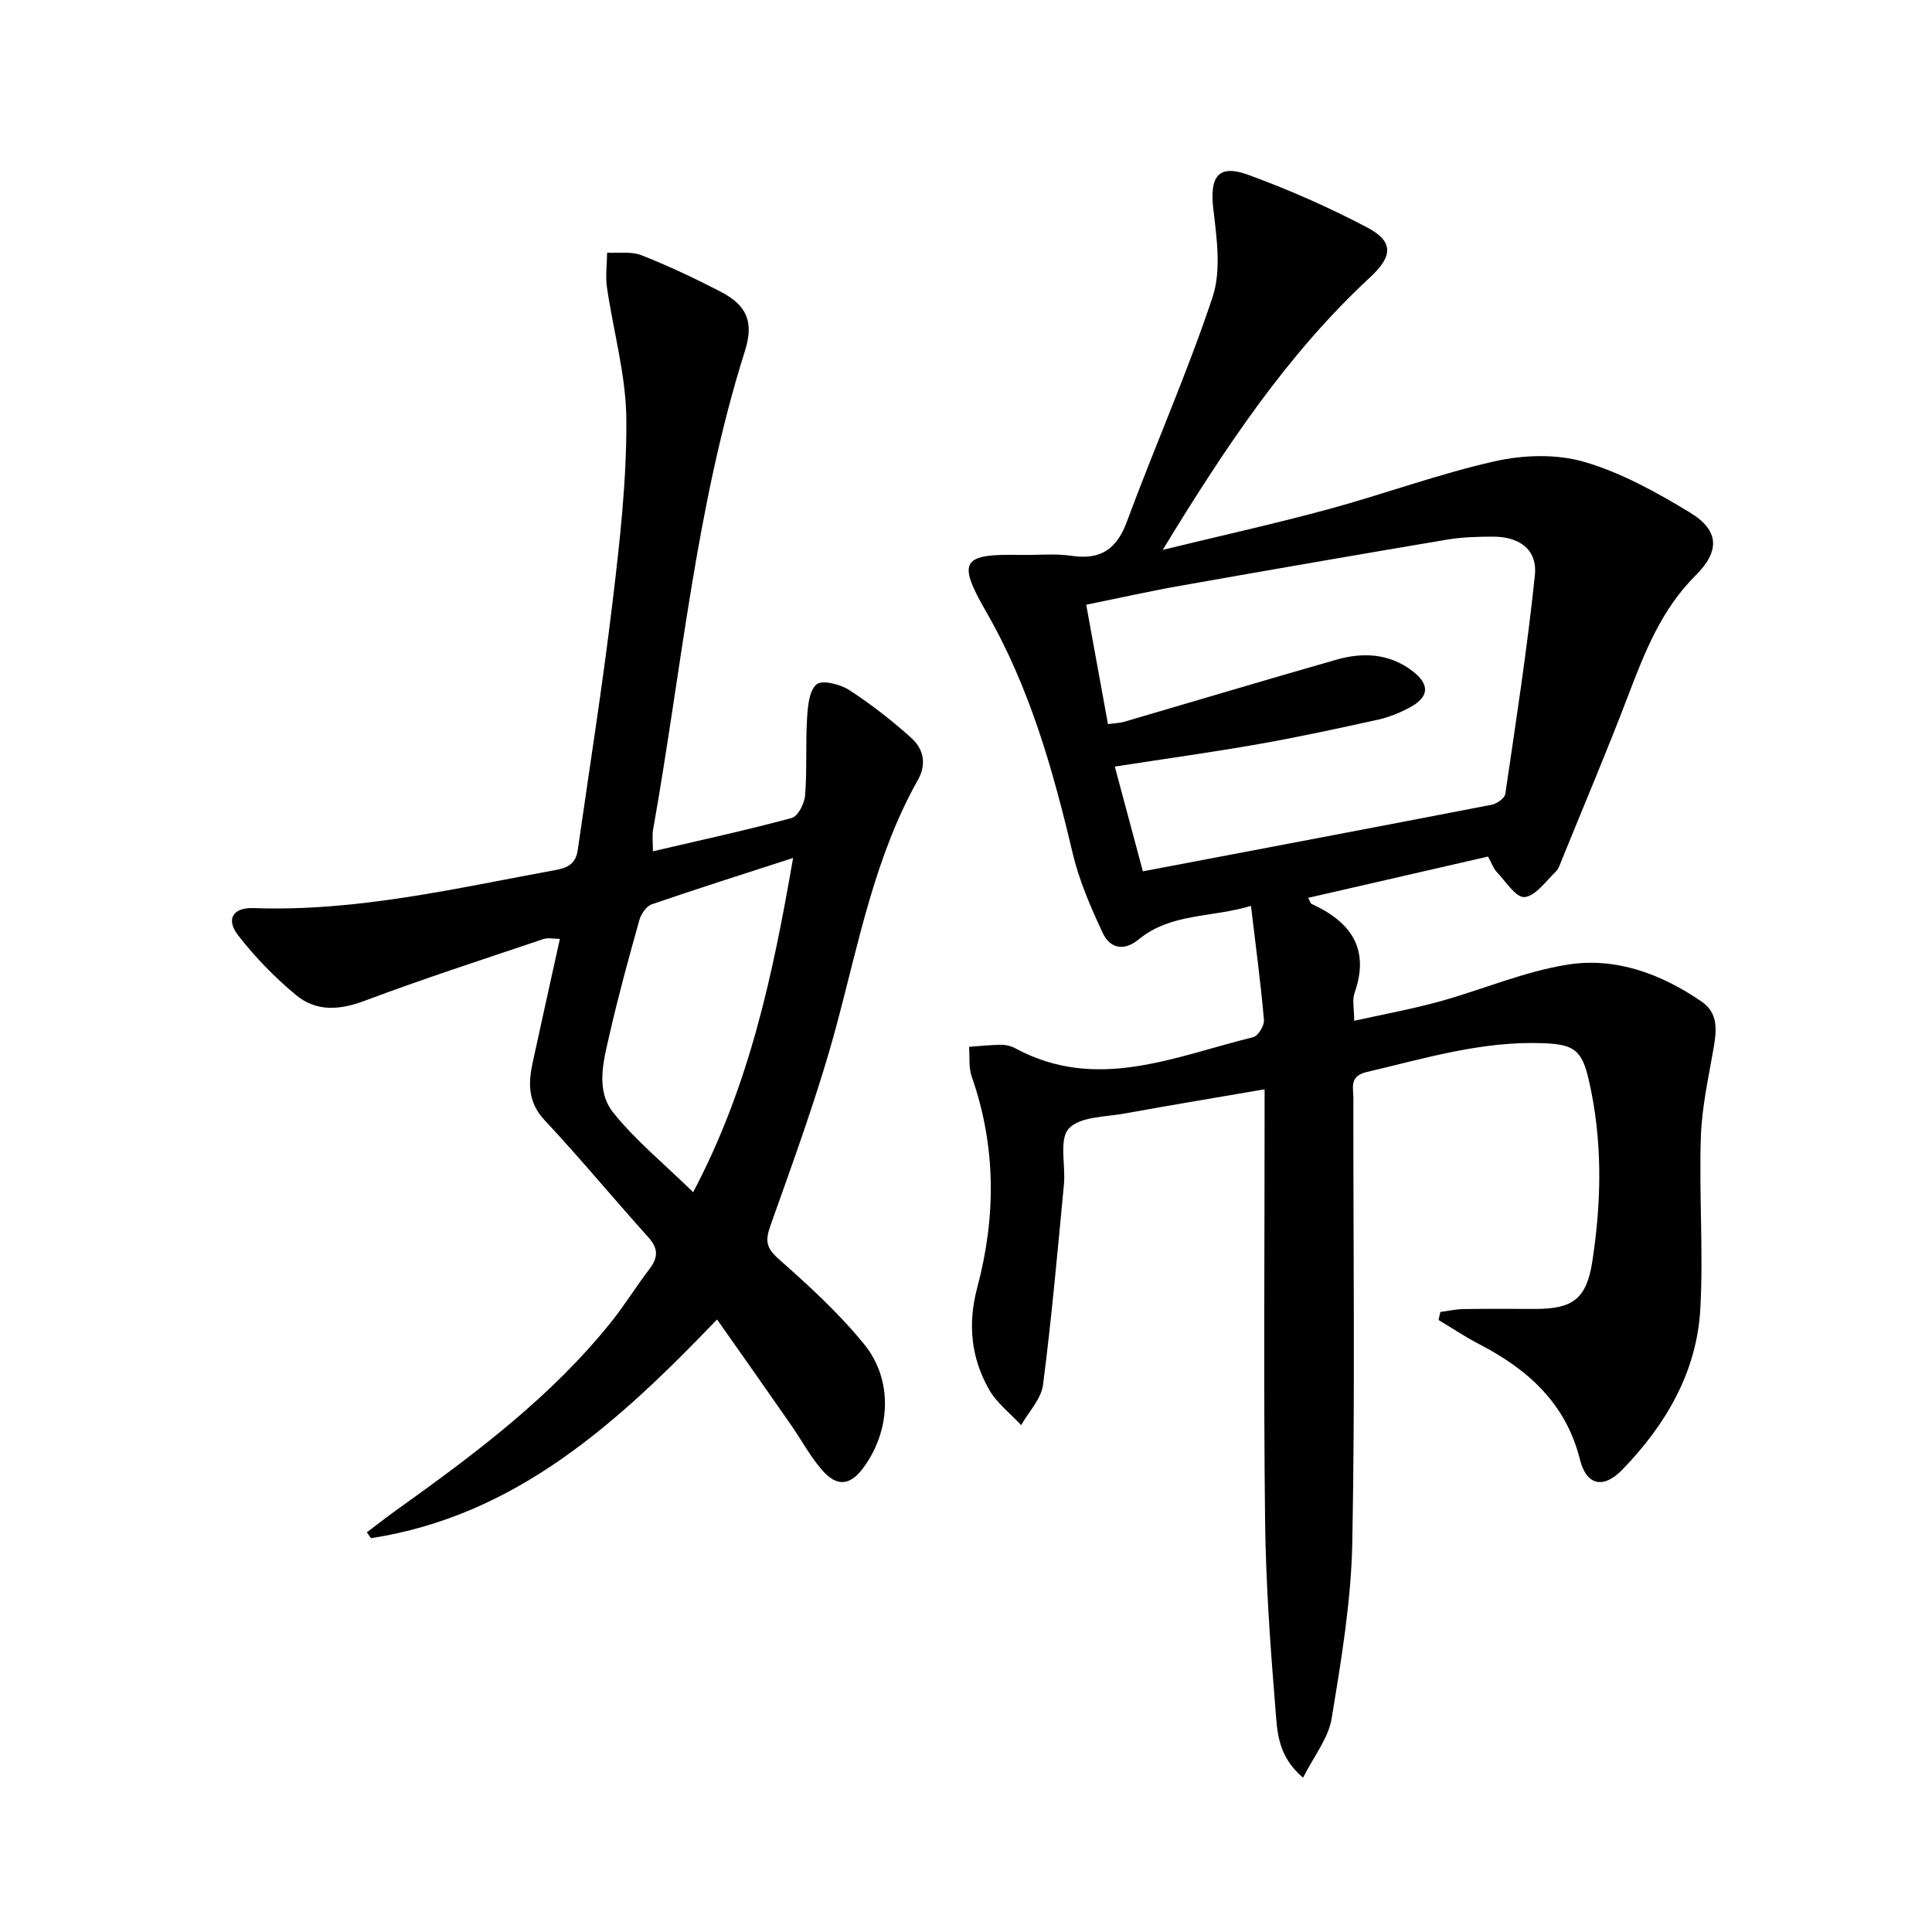 <svg enable-background="new 0 0 400 400" viewBox="0 0 400 400" xmlns="http://www.w3.org/2000/svg"><path d="m298.21 271.63c1.58-.21 3.16-.57 4.74-.6 5-.08 10-.03 15-.03 7.68-.01 10.53-2.1 11.72-9.82 1.94-12.57 2.15-25.18-.75-37.67-1.42-6.12-3.08-7.26-9.26-7.52-12.67-.53-24.61 3.12-36.73 5.97-3.6.85-2.73 3.23-2.73 5.36-.04 30.66.37 61.33-.22 91.97-.23 12.2-2.29 24.41-4.27 36.49-.67 4.09-3.67 7.79-5.92 12.27-5.27-4.44-5.34-9.53-5.71-14.05-1.07-13.08-2.01-26.2-2.16-39.32-.32-27.66-.1-55.32-.1-82.98 0-1.8 0-3.6 0-6.17-10.05 1.73-19.5 3.28-28.91 5-4.04.74-9.35.63-11.63 3.13-2.06 2.26-.63 7.58-1 11.52-1.32 13.86-2.55 27.73-4.33 41.53-.38 2.93-2.96 5.58-4.53 8.35-2.25-2.44-5.06-4.57-6.65-7.38-3.73-6.57-4.45-13.57-2.44-21.11 3.89-14.59 3.93-29.22-1.15-43.68-.66-1.88-.38-4.09-.54-6.15 2.22-.16 4.43-.41 6.65-.43.96-.01 2.03.25 2.88.71 16.88 9.14 33.03 1.7 49.28-2.28 1.02-.25 2.34-2.39 2.24-3.55-.66-7.59-1.68-15.14-2.69-23.64-8.11 2.47-16.55 1.44-23.24 6.94-3.09 2.55-5.97 1.83-7.44-1.31-2.51-5.35-4.91-10.9-6.26-16.62-4.1-17.36-8.91-34.34-17.93-49.98-6.05-10.5-4.9-11.94 7.18-11.69 3.5.07 7.05-.33 10.48.18 6.02.89 9.37-1.27 11.52-7.07 5.75-15.55 12.5-30.74 17.73-46.46 1.82-5.48.9-12.13.18-18.12-.83-6.85.96-9.51 7.22-7.22 8.39 3.06 16.64 6.7 24.54 10.85 5.64 2.96 5.4 5.99.67 10.38-17.25 15.99-30.06 35.34-42.93 56.42 12.31-3 23.41-5.46 34.37-8.44 11.52-3.13 22.78-7.3 34.4-9.91 5.91-1.33 12.76-1.55 18.48.12 7.68 2.23 14.98 6.29 21.88 10.47 6.16 3.73 6.27 8.02 1.18 13.08-7.08 7.04-10.55 15.95-14 25.01-4.32 11.32-9.05 22.48-13.62 33.71-.38.92-.69 1.99-1.37 2.64-2.04 1.96-4.14 5.01-6.41 5.2-1.78.15-3.92-3.29-5.78-5.24-.66-.69-.97-1.7-1.77-3.15-12.32 2.83-24.71 5.67-37.24 8.55.4.73.49 1.16.72 1.26 8.06 3.69 12.13 9.22 8.88 18.44-.51 1.45-.07 3.25-.07 5.76 6.12-1.37 11.92-2.42 17.59-3.98 8.93-2.46 17.62-6.25 26.7-7.67 9.92-1.55 19.34 1.96 27.66 7.68 3.41 2.35 3.11 5.85 2.49 9.47-1.06 6.18-2.47 12.37-2.67 18.59-.38 11.81.54 23.67-.1 35.46-.71 13.15-7.14 24.07-16.15 33.38-3.92 4.05-7.44 3.26-8.77-2.07-2.92-11.68-10.79-18.71-20.93-23.95-2.87-1.49-5.57-3.31-8.35-4.97.11-.55.24-1.11.37-1.66zm-68.82-121.71c1.41-.2 2.42-.21 3.35-.48 14.65-4.28 29.27-8.67 43.95-12.86 5.47-1.56 10.91-1.31 15.68 2.3 3.72 2.81 3.56 5.43-.49 7.59-2.03 1.09-4.25 2.01-6.49 2.51-8.25 1.82-16.52 3.62-24.84 5.08-9.73 1.71-19.53 3.07-29.74 4.65 2.02 7.53 3.92 14.65 5.81 21.69 24.41-4.64 48.33-9.16 72.23-13.79 1.08-.21 2.68-1.35 2.81-2.24 2.21-15.07 4.55-30.14 6.12-45.28.55-5.27-3.15-7.99-8.65-7.98-3.15 0-6.35.08-9.45.6-18.47 3.11-36.93 6.31-55.38 9.58-6.45 1.14-12.84 2.58-19.41 3.91 1.59 8.68 3.03 16.63 4.5 24.72z" fill="#000001"/><path d="m148.46 273.18c-20.75 21.64-41.78 40.68-71.65 45.28-.29-.4-.57-.8-.86-1.2 2.03-1.53 4.02-3.11 6.08-4.58 16.14-11.54 32.02-23.37 44.54-39.02 2.8-3.5 5.16-7.35 7.89-10.92 1.79-2.34 1.89-4.22-.19-6.53-7.23-8.04-14.12-16.38-21.5-24.27-3.5-3.74-3.42-7.67-2.47-12.03 1.83-8.41 3.69-16.8 5.62-25.53-1.28 0-2.45-.28-3.41.04-12.42 4.19-24.89 8.23-37.15 12.83-5.15 1.93-9.94 2.18-14.03-1.2-4.43-3.66-8.53-7.88-12.04-12.42-2.58-3.34-1.07-5.78 3.24-5.62 21.33.77 41.91-4.11 62.65-7.91 2.89-.53 4.09-1.68 4.45-4.21 2.45-17.09 5.15-34.14 7.2-51.28 1.5-12.53 2.93-25.16 2.85-37.74-.06-9.14-2.7-18.26-4.02-27.41-.33-2.33.01-4.76.04-7.15 2.38.14 4.99-.3 7.1.53 5.56 2.19 10.98 4.75 16.29 7.49 5.55 2.86 7.05 6.29 5.13 12.36-10.2 32.3-13.11 65.99-19.01 99.11-.22 1.25-.03 2.57-.03 4.45 9.84-2.3 19.36-4.36 28.75-6.9 1.29-.35 2.63-3.01 2.76-4.7.41-5.26.09-10.58.4-15.86.15-2.48.4-5.73 1.95-7.09 1.12-.98 4.88-.06 6.74 1.14 4.56 2.96 8.91 6.34 12.94 9.99 2.46 2.22 3.19 5.32 1.33 8.63-8.92 15.85-12.22 33.53-16.86 50.83-3.77 14.05-8.82 27.76-13.69 41.49-1.14 3.23-.81 4.65 1.79 6.95 6.21 5.48 12.39 11.16 17.61 17.56 6.05 7.41 5.5 17.89-.11 25.54-2.72 3.72-5.46 4.11-8.56.57-2.49-2.85-4.3-6.29-6.48-9.41-4.92-7.09-9.9-14.14-15.29-21.81zm15.74-95.55c-10.39 3.37-19.87 6.37-29.26 9.6-1.11.38-2.21 1.99-2.56 3.24-2.19 7.82-4.35 15.66-6.15 23.57-1.25 5.49-3.04 11.65.8 16.4 4.7 5.81 10.6 10.64 16.48 16.39 11.72-22.21 16.53-45.16 20.69-69.2z" fill="#000001"/></svg>